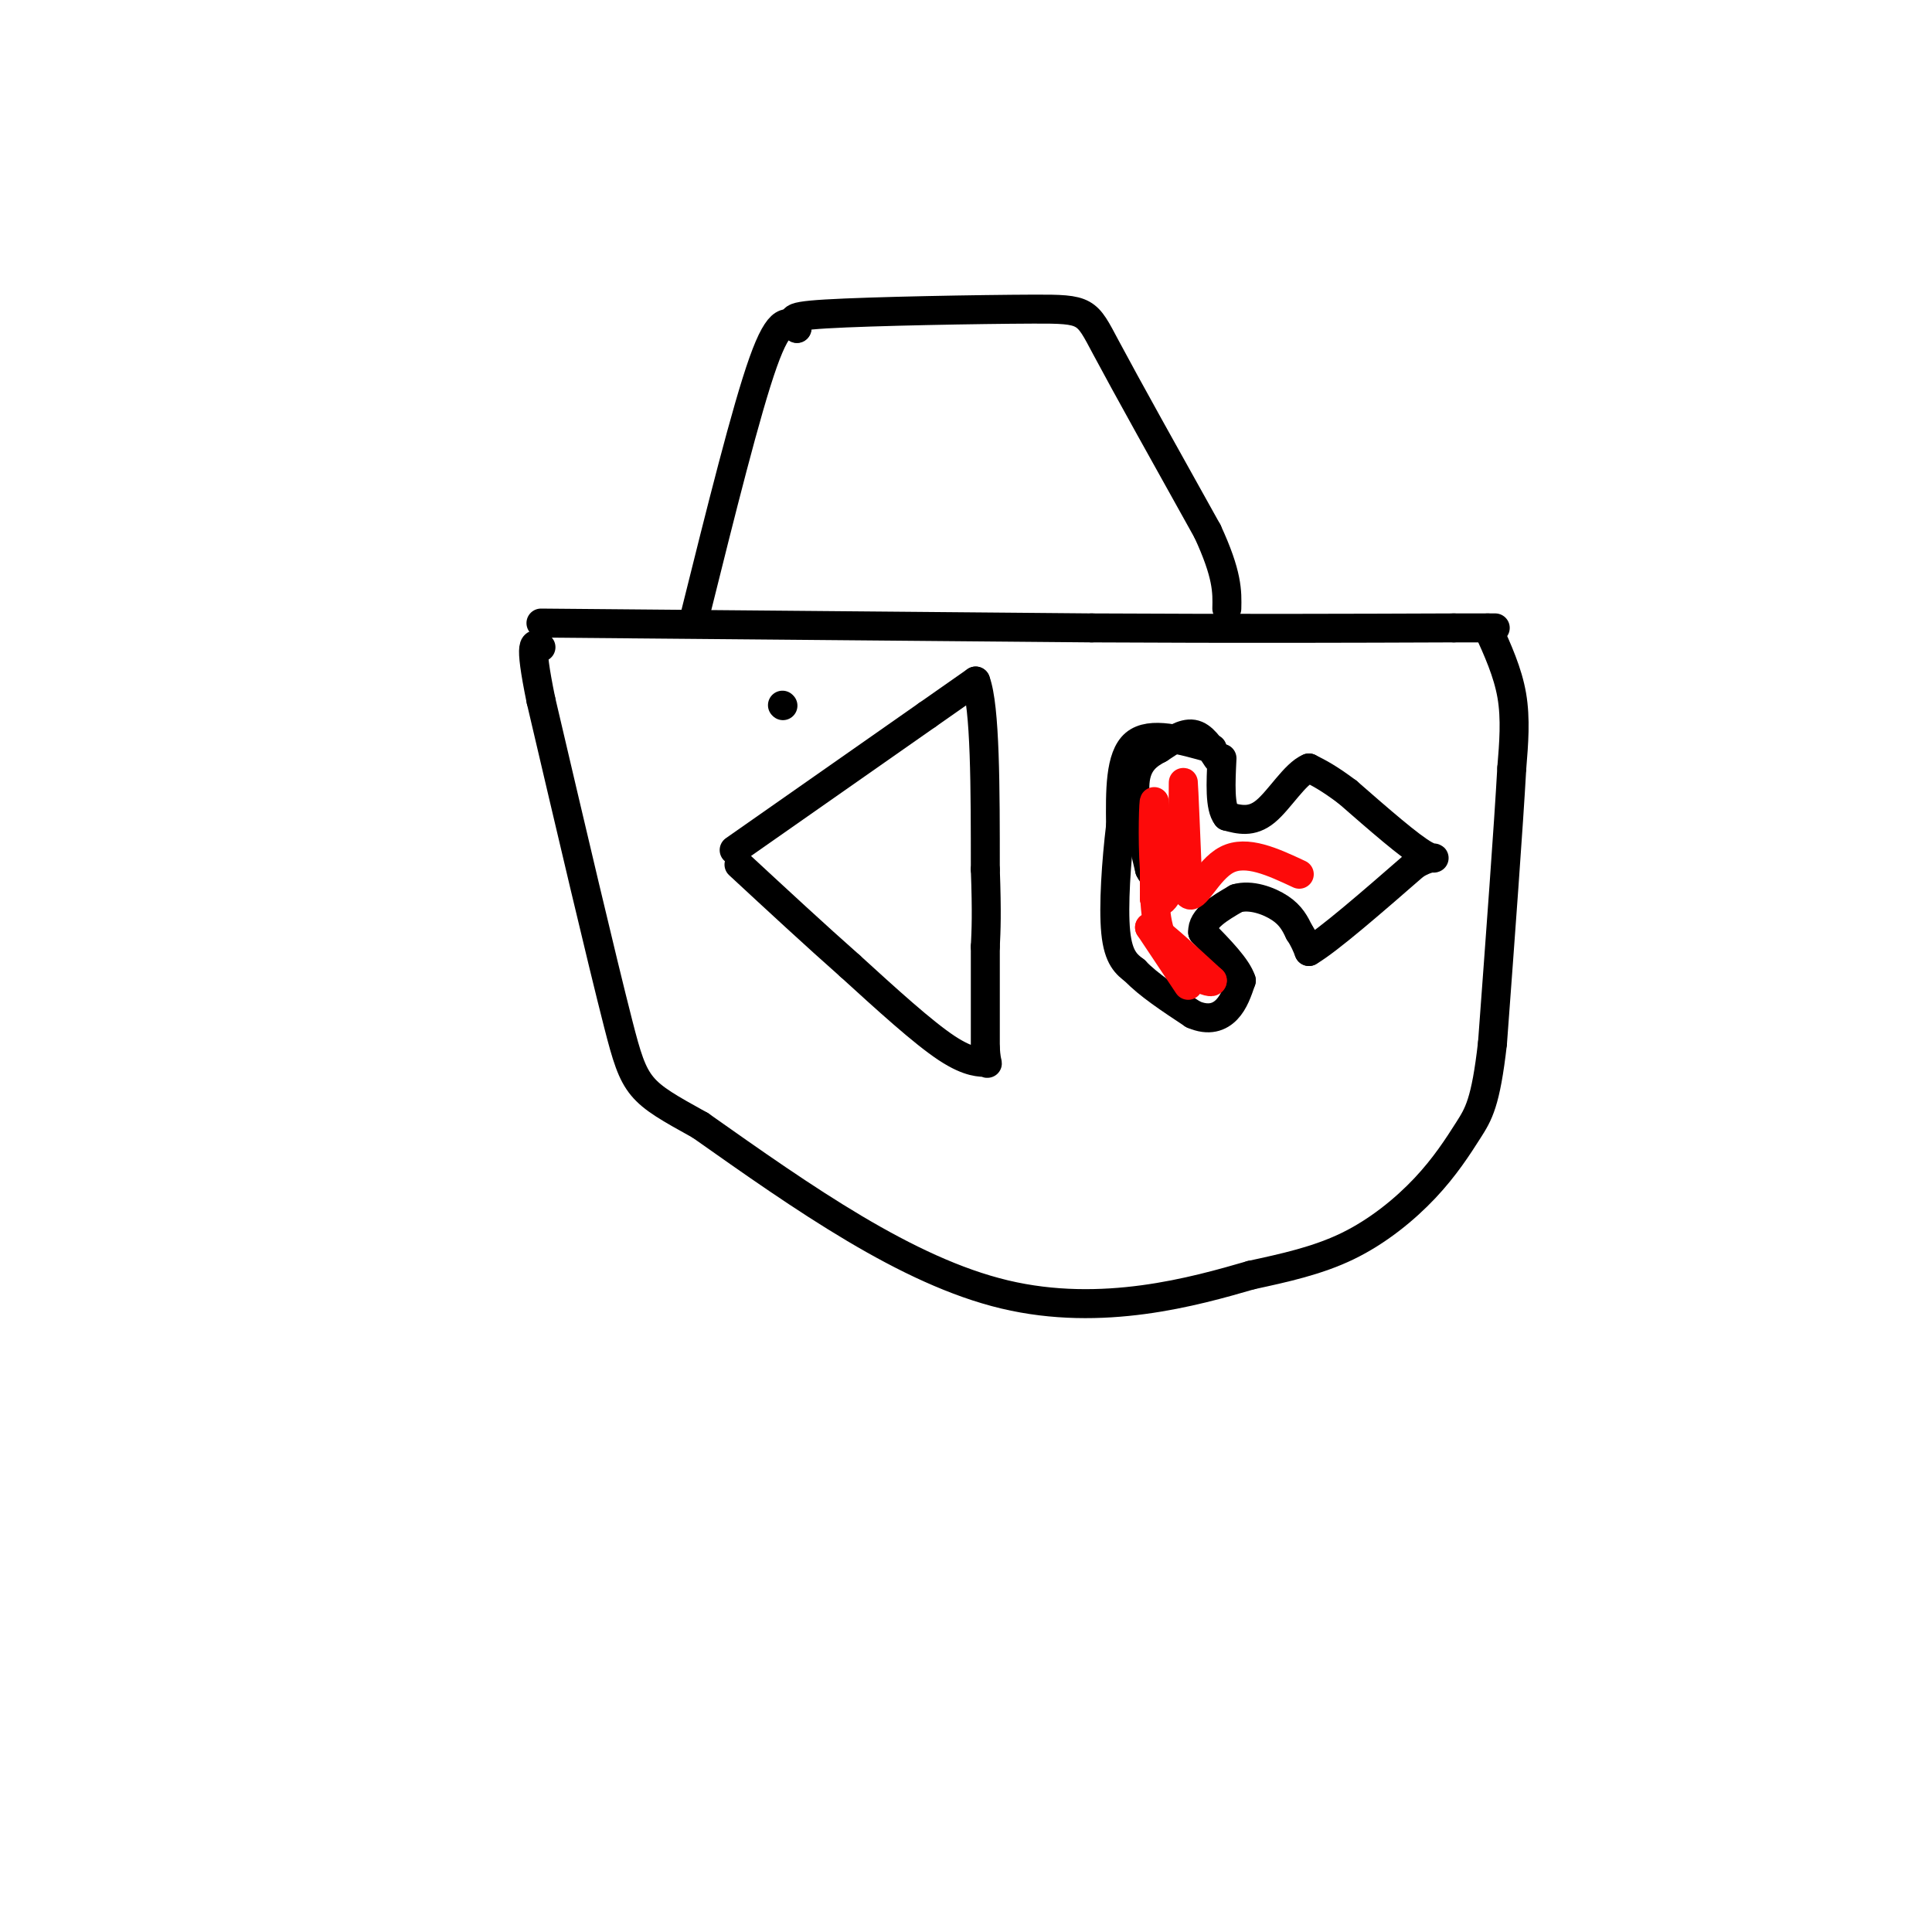 <svg viewBox='0 0 400 400' version='1.1' xmlns='http://www.w3.org/2000/svg' xmlns:xlink='http://www.w3.org/1999/xlink'><g fill='none' stroke='rgb(0,0,0)' stroke-width='6' stroke-linecap='round' stroke-linejoin='round'><path d='M112,129c0.000,0.000 114.000,1.000 114,1'/><path d='M226,130c31.500,0.167 53.250,0.083 75,0'/><path d='M301,130c13.167,0.000 8.583,0.000 4,0'/><path d='M308,130c2.083,4.583 4.167,9.167 5,14c0.833,4.833 0.417,9.917 0,15'/><path d='M313,159c-0.667,12.000 -2.333,34.500 -4,57'/><path d='M309,216c-1.397,12.340 -2.890,14.689 -5,18c-2.110,3.311 -4.837,7.584 -9,12c-4.163,4.416 -9.761,8.976 -16,12c-6.239,3.024 -13.120,4.512 -20,6'/><path d='M259,264c-11.644,3.378 -30.756,8.822 -51,4c-20.244,-4.822 -41.622,-19.911 -63,-35'/><path d='M145,233c-12.867,-7.133 -13.533,-7.467 -17,-21c-3.467,-13.533 -9.733,-40.267 -16,-67'/><path d='M112,145c-2.667,-13.000 -1.333,-12.000 0,-11'/><path d='M144,127c5.250,-21.083 10.500,-42.167 14,-52c3.500,-9.833 5.250,-8.417 7,-7'/><path d='M165,68c0.008,-1.695 -3.472,-2.434 6,-3c9.472,-0.566 31.896,-0.960 43,-1c11.104,-0.040 10.887,0.274 15,8c4.113,7.726 12.557,22.863 21,38'/><path d='M250,110c4.167,9.000 4.083,12.500 4,16'/><path d='M162,146c0.000,0.000 0.100,0.100 0.1,0.1'/><path d='M152,176c0.000,0.000 40.000,-28.000 40,-28'/><path d='M192,148c8.333,-5.833 9.167,-6.417 10,-7'/><path d='M202,141c2.000,5.333 2.000,22.167 2,39'/><path d='M204,180c0.333,9.167 0.167,12.583 0,16'/><path d='M204,196c0.000,6.167 0.000,13.583 0,21'/><path d='M204,217c0.238,3.905 0.833,3.167 0,3c-0.833,-0.167 -3.095,0.238 -8,-3c-4.905,-3.238 -12.452,-10.119 -20,-17'/><path d='M176,200c-7.167,-6.333 -15.083,-13.667 -23,-21'/><path d='M252,157c-1.500,-2.333 -3.000,-4.667 -5,-5c-2.000,-0.333 -4.500,1.333 -7,3'/><path d='M240,155c-2.333,1.222 -4.667,2.778 -5,7c-0.333,4.222 1.333,11.111 3,18'/><path d='M238,180c1.500,3.167 3.750,2.083 6,1'/><path d='M251,155c-6.417,-1.833 -12.833,-3.667 -16,-1c-3.167,2.667 -3.083,9.833 -3,17'/><path d='M232,171c-0.867,7.178 -1.533,16.622 -1,22c0.533,5.378 2.267,6.689 4,8'/><path d='M235,201c2.667,2.833 7.333,5.917 12,9'/><path d='M247,210c3.289,1.444 5.511,0.556 7,-1c1.489,-1.556 2.244,-3.778 3,-6'/><path d='M257,203c-0.833,-2.667 -4.417,-6.333 -8,-10'/><path d='M249,193c-0.167,-2.833 3.417,-4.917 7,-7'/><path d='M256,186c2.911,-0.867 6.689,0.467 9,2c2.311,1.533 3.156,3.267 4,5'/><path d='M269,193c1.000,1.500 1.500,2.750 2,4'/><path d='M271,197c4.000,-2.333 13.000,-10.167 22,-18'/><path d='M293,179c4.578,-2.667 5.022,-0.333 2,-2c-3.022,-1.667 -9.511,-7.333 -16,-13'/><path d='M279,164c-4.000,-3.000 -6.000,-4.000 -8,-5'/><path d='M271,159c-2.889,1.178 -6.111,6.622 -9,9c-2.889,2.378 -5.444,1.689 -8,1'/><path d='M254,169c-1.500,-1.833 -1.250,-6.917 -1,-12'/></g>
<g fill='none' stroke='rgb(253,10,10)' stroke-width='6' stroke-linecap='round' stroke-linejoin='round'><path d='M246,204c0.000,0.000 -8.000,-12.000 -8,-12'/><path d='M238,192c0.833,-0.167 6.917,5.417 13,11'/><path d='M251,203c0.156,1.133 -5.956,-1.533 -9,-6c-3.044,-4.467 -3.022,-10.733 -3,-17'/><path d='M239,180c-0.467,-6.644 -0.133,-14.756 0,-14c0.133,0.756 0.067,10.378 0,20'/><path d='M239,186c1.083,2.512 3.792,-1.208 5,-8c1.208,-6.792 0.917,-16.655 1,-16c0.083,0.655 0.542,11.827 1,23'/><path d='M246,185c1.267,1.889 3.933,-4.889 8,-7c4.067,-2.111 9.533,0.444 15,3'/></g>
</svg>